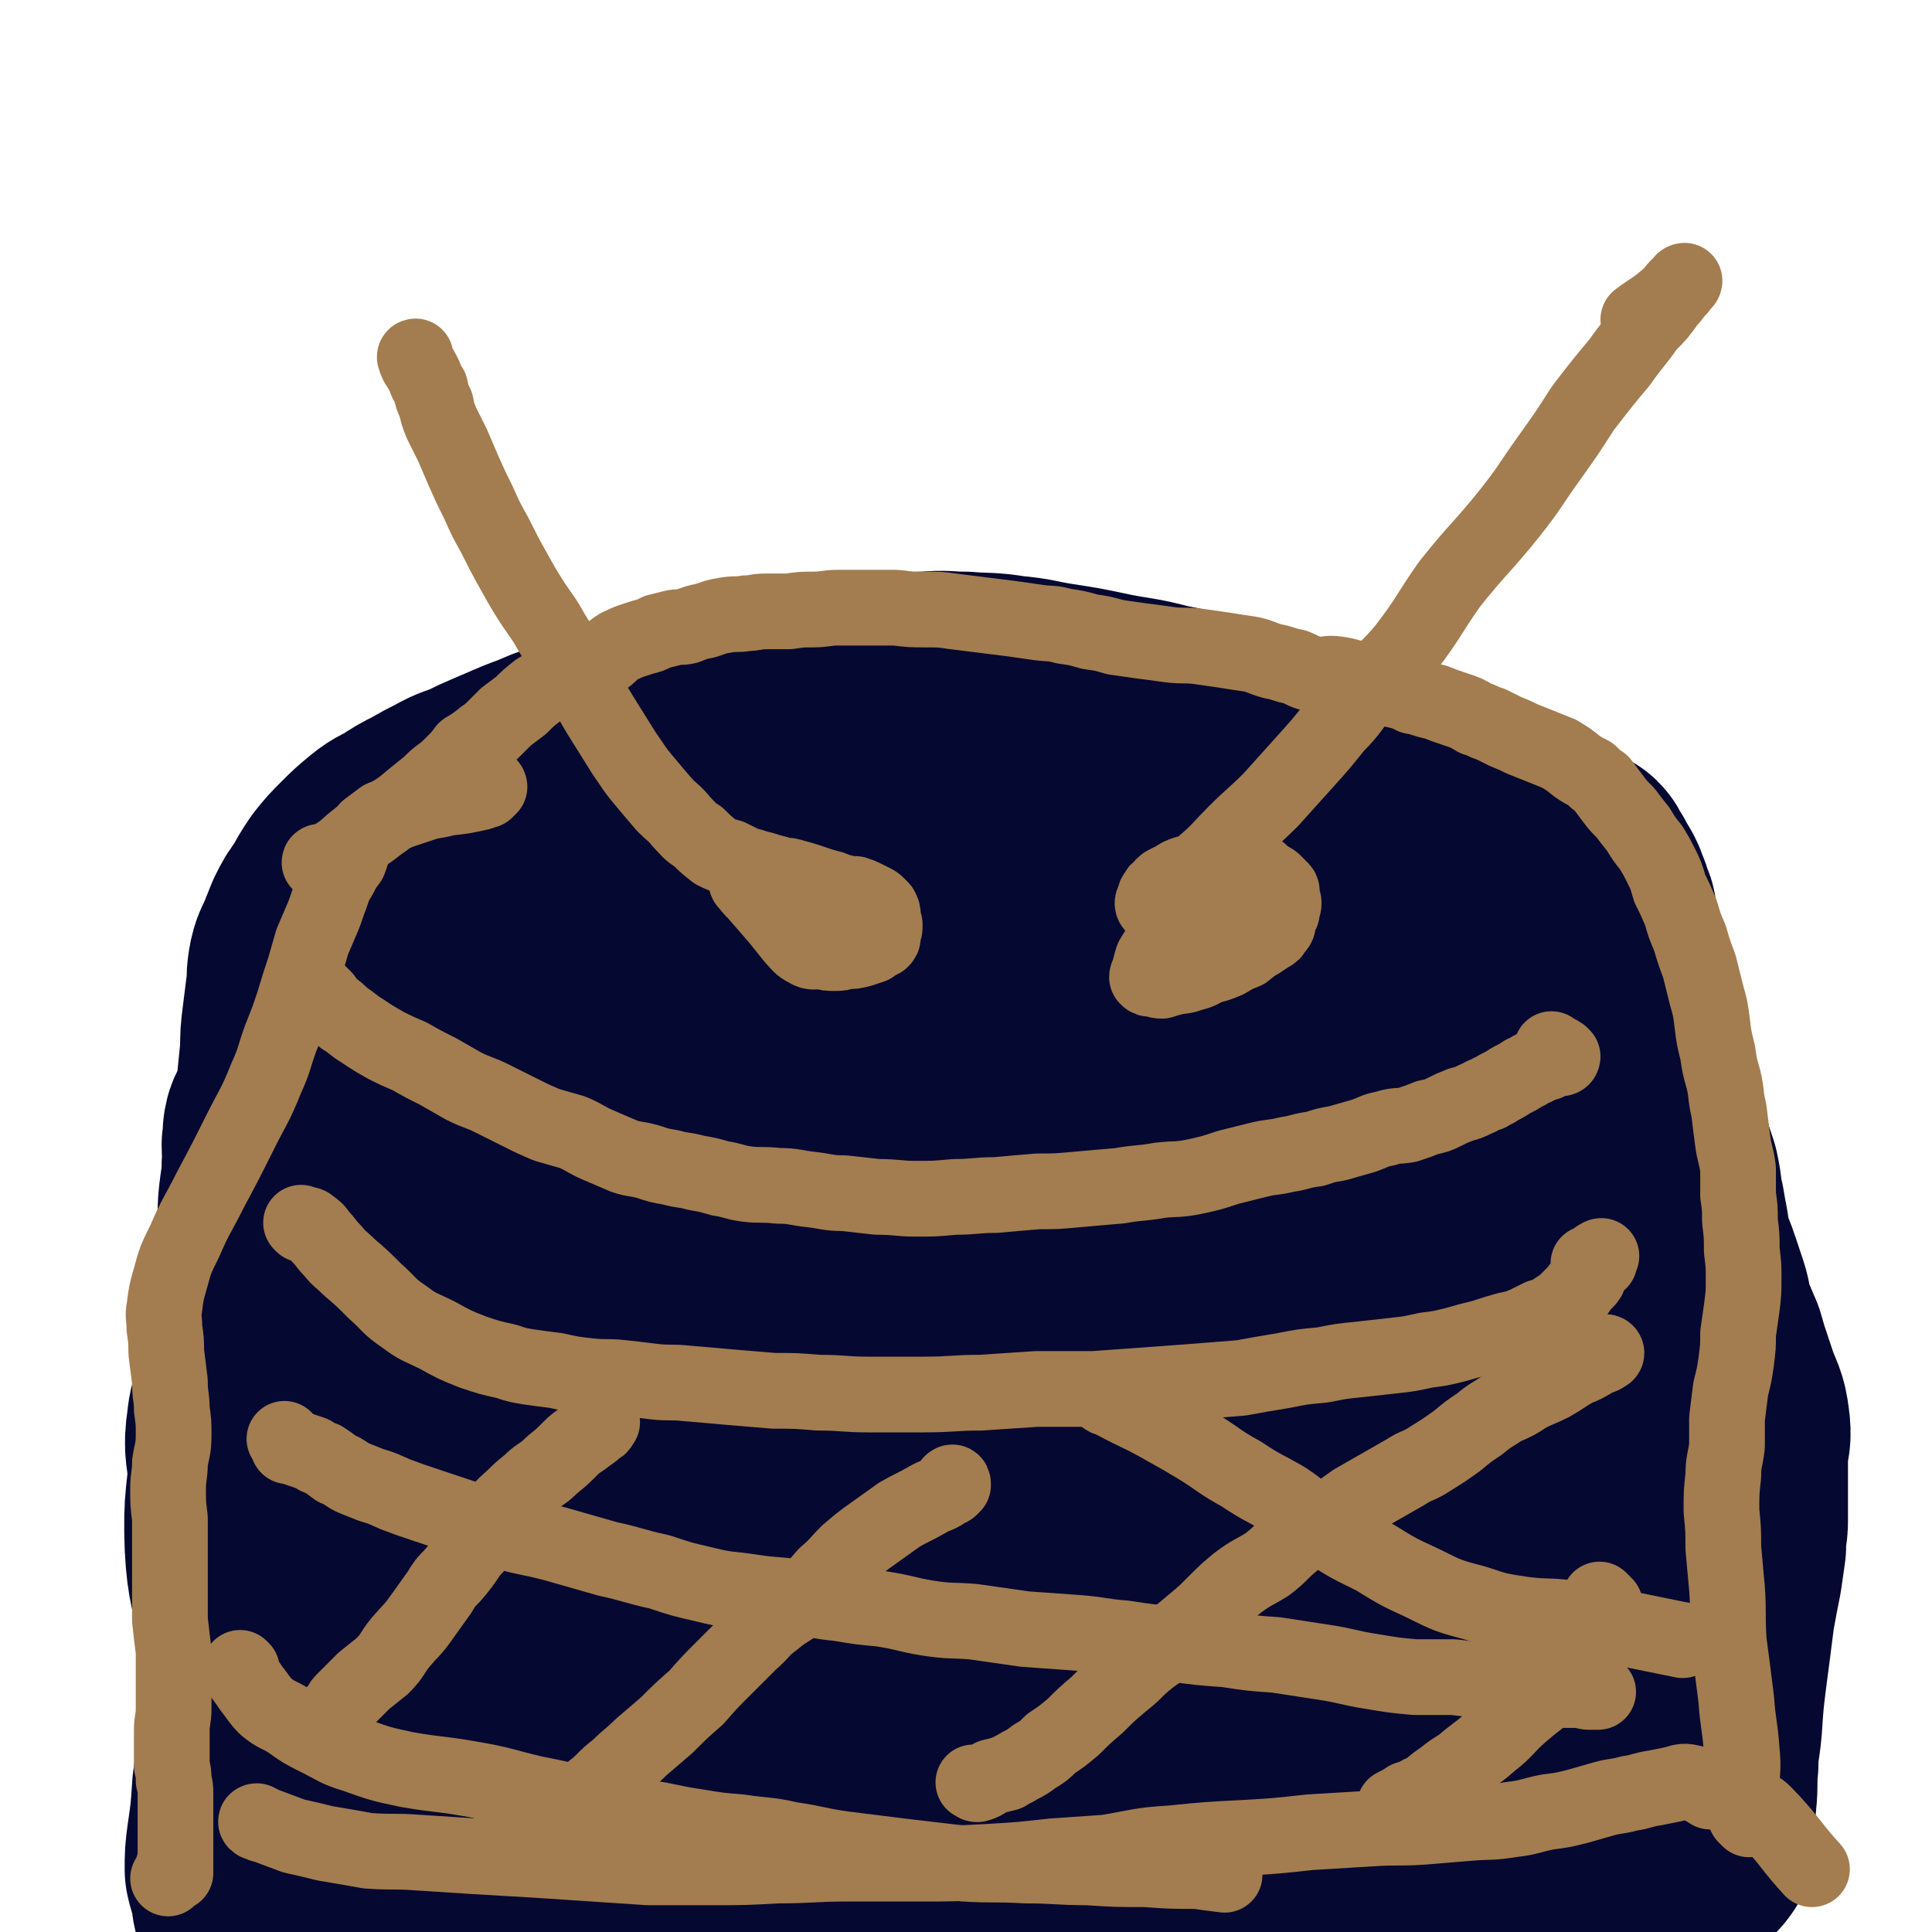 <svg viewBox='0 0 1046 1046' version='1.1' xmlns='http://www.w3.org/2000/svg' xmlns:xlink='http://www.w3.org/1999/xlink'><g fill='none' stroke='#050831' stroke-width='135' stroke-linecap='round' stroke-linejoin='round'><path d='M300,507c0,0 -1,-1 -1,-1 0,0 0,1 0,1 0,1 0,1 0,1 -2,0 -2,0 -4,1 -2,0 -2,0 -4,1 -1,1 -1,2 -2,2 0,0 0,-1 0,-1 0,0 1,0 1,0 0,-1 -1,-1 0,-3 1,-3 1,-3 3,-5 1,-3 2,-2 4,-5 2,-2 2,-2 5,-4 3,-2 4,-1 7,-3 4,-2 3,-3 7,-5 3,-2 3,-2 7,-4 3,-2 3,-3 6,-5 4,-2 4,-1 8,-3 5,-2 5,-2 10,-4 4,-2 4,-2 8,-4 3,-2 3,-2 7,-3 5,-2 5,-1 9,-2 5,-2 5,-2 9,-4 5,-2 5,-1 10,-3 4,-2 4,-3 8,-4 4,-2 4,-1 8,-2 5,0 5,0 10,0 5,-1 5,-2 10,-3 5,-1 5,-1 11,-2 5,-1 5,0 10,-1 5,0 5,0 10,-1 5,-1 5,-1 10,-1 6,0 7,0 13,-1 5,0 5,0 11,0 5,0 5,0 10,0 6,1 6,1 11,2 5,1 5,1 11,1 5,1 5,0 11,1 6,0 6,0 11,1 6,1 6,1 12,3 7,1 7,1 13,2 6,1 6,0 13,1 5,1 5,1 11,2 6,2 6,1 13,3 6,1 6,1 12,2 6,2 6,2 12,4 6,1 6,0 11,2 6,1 6,1 11,3 5,2 5,3 10,5 5,2 5,1 10,3 5,1 5,1 10,3 6,3 5,4 11,7 4,3 4,3 7,5 4,3 4,3 8,5 3,2 3,2 7,4 3,3 3,3 6,5 3,2 3,2 6,5 3,2 2,2 5,4 3,2 3,2 6,4 3,2 3,2 6,4 2,2 2,2 5,5 2,2 2,1 5,3 3,3 3,3 6,5 2,2 2,2 4,4 2,2 2,2 5,5 2,3 2,2 4,5 3,4 2,4 4,7 3,4 3,4 5,7 2,3 3,3 5,6 2,3 1,3 3,6 2,4 3,4 5,8 1,3 2,3 3,6 2,4 2,4 3,7 1,4 1,4 3,9 1,4 2,4 3,8 2,6 2,6 3,11 1,5 0,5 1,9 1,5 1,5 2,9 1,4 1,4 2,7 1,5 2,5 3,9 1,4 1,4 1,8 1,4 1,4 2,8 2,5 2,5 3,10 1,4 1,4 2,8 0,3 0,4 0,7 1,3 2,3 2,6 1,4 0,4 1,8 1,4 1,4 2,7 1,5 1,5 2,9 0,3 0,3 1,6 1,5 1,5 1,9 1,5 1,4 2,9 1,5 1,5 2,11 1,5 1,5 1,10 1,7 1,7 2,13 1,6 1,6 2,11 1,5 1,5 2,10 1,6 1,6 2,12 1,7 1,7 3,14 1,6 1,6 2,11 1,5 1,5 2,10 1,4 1,4 2,9 1,4 1,4 2,8 0,5 1,5 1,10 1,3 1,3 1,7 1,4 1,4 1,8 0,1 0,1 0,2 0,2 0,2 0,3 0,0 0,1 0,1 0,0 -1,-1 -1,-1 0,0 0,0 0,0 1,0 1,0 1,0 0,-1 0,-1 0,-1 0,-1 0,-1 0,-3 -1,-1 -1,-1 -1,-2 0,-2 0,-2 0,-5 -1,-2 -1,-2 -1,-3 0,-3 0,-3 0,-5 0,-2 0,-3 0,-3 -1,0 -2,1 -3,3 '/><path d='M260,521c0,0 -1,-1 -1,-1 0,1 1,1 2,2 0,1 0,1 0,2 0,0 1,0 1,1 0,0 0,0 0,1 0,1 0,1 -1,2 -1,3 -2,3 -3,6 -2,4 -1,4 -3,9 -1,5 -1,5 -2,10 -1,6 -1,6 -2,13 -1,6 -2,6 -2,13 0,6 0,6 1,13 0,6 0,6 1,12 1,7 1,7 2,14 1,8 1,8 2,16 1,10 0,10 2,19 1,8 2,8 4,17 1,8 1,8 2,17 1,11 1,11 2,21 1,10 1,10 2,20 0,9 0,9 1,19 1,12 1,12 3,24 1,11 1,11 2,23 2,11 2,11 3,22 1,10 0,10 1,21 1,10 1,10 2,20 1,9 1,9 2,17 1,8 1,8 1,15 0,8 0,8 0,16 0,8 -1,8 -2,15 0,9 0,9 0,17 -1,7 0,7 -1,14 0,7 -2,7 -3,13 -1,5 0,6 -1,11 -1,5 -1,5 -2,10 -1,5 -1,5 -1,10 -1,4 -1,4 -2,8 0,3 0,3 -1,6 -1,1 -1,1 -1,3 0,1 0,1 -1,1 0,1 0,0 -1,0 -1,0 -2,1 -3,0 -1,-1 0,-1 -1,-2 -1,-1 -1,-1 -2,-1 '/><path d='M174,533c0,-1 -1,-2 -1,-1 1,0 2,1 2,2 1,1 1,1 0,2 0,8 -1,8 -2,15 -1,11 0,11 -1,22 0,12 0,12 -1,24 0,14 0,14 -1,29 -1,16 -1,16 -2,33 0,16 0,16 0,32 0,14 0,14 1,28 0,12 0,12 0,24 0,11 -1,11 -1,22 0,11 1,11 1,22 1,9 0,9 1,18 0,8 0,8 1,16 1,8 1,8 1,16 1,8 2,8 2,17 1,8 0,8 1,16 0,8 0,8 0,16 1,7 1,7 2,15 1,6 1,6 2,13 2,5 2,5 4,10 1,5 1,5 2,9 2,5 2,5 3,10 1,4 0,5 2,9 2,4 3,3 5,7 2,3 2,3 4,6 1,3 1,3 2,6 1,2 1,1 2,3 0,2 -1,3 0,5 1,4 1,4 3,7 2,4 2,4 4,8 '/><path d='M895,772c0,0 -1,-1 -1,-1 0,1 1,2 1,4 1,4 1,4 1,8 0,6 0,6 0,12 -3,31 -4,31 -6,63 0,16 0,16 1,33 2,15 5,15 6,30 1,13 -3,13 -3,26 0,11 2,11 3,22 1,11 2,11 1,21 0,7 0,8 -2,14 -1,4 -1,5 -4,8 -2,2 -3,0 -5,1 -5,3 -5,3 -10,6 0,0 0,0 0,0 '/><path d='M179,553c0,0 -1,-1 -1,-1 0,1 1,2 1,3 0,2 0,2 0,5 -1,11 -1,11 -3,22 -1,17 -1,17 -2,35 -2,19 -2,19 -3,39 -1,21 -1,21 -2,43 -1,21 -1,21 -1,42 0,20 0,20 2,40 2,17 3,17 6,33 3,14 4,14 7,27 3,9 2,9 5,17 4,9 5,9 10,18 4,9 4,9 9,17 4,8 4,8 8,16 4,6 4,6 8,12 4,6 4,6 8,11 3,3 3,3 5,7 3,4 3,4 5,8 1,3 1,3 3,6 1,2 1,2 2,5 1,1 1,1 1,2 1,1 1,1 2,1 0,1 0,0 0,0 0,0 0,0 0,0 -1,0 -1,0 -1,0 0,0 -1,0 -1,0 0,1 0,1 0,1 1,1 1,1 0,2 -1,2 -2,1 -4,2 -2,2 -2,2 -4,4 -2,2 -2,2 -4,4 -3,3 -2,4 -5,7 -3,3 -3,3 -6,5 -3,2 -3,2 -6,4 -4,3 -4,4 -7,8 '/><path d='M173,730c0,0 -1,-1 -1,-1 0,1 1,2 1,3 -1,4 -1,4 -2,7 -1,7 -1,7 -2,14 -7,42 -8,42 -14,84 -4,25 -1,26 -5,51 -2,21 -3,21 -6,42 -3,19 -2,19 -5,38 -1,15 -1,15 -3,29 -1,7 -1,8 -1,15 1,5 2,5 3,10 1,4 0,4 1,8 1,3 1,3 2,5 2,2 2,2 4,5 1,1 0,1 2,2 1,0 1,-1 3,0 2,0 2,0 4,0 3,1 3,1 6,2 3,1 3,1 5,1 3,1 3,1 7,2 5,1 5,1 10,2 6,1 6,1 12,2 8,2 8,2 15,3 8,1 8,1 17,2 9,1 9,1 19,2 8,1 8,0 17,0 9,0 9,0 18,0 11,-1 11,-1 21,-2 10,-1 10,-1 21,-3 10,-1 10,-1 21,-2 10,-1 11,-1 21,-2 11,-1 11,-1 22,-1 12,-1 12,0 23,-1 11,0 11,-1 21,-2 11,0 11,0 22,-1 11,0 11,0 22,-1 10,0 10,0 20,0 11,-1 11,-1 22,-1 11,-1 11,-1 21,-1 10,-1 10,0 21,-1 11,-1 11,-1 23,-2 14,-1 14,-1 28,-2 12,-1 12,-1 24,-3 11,-1 11,-1 22,-2 12,-1 12,-1 24,-2 11,-2 11,-2 22,-3 12,-2 12,-2 23,-3 13,-1 13,-1 26,-3 12,-1 12,-1 23,-2 11,-1 11,-1 22,-2 10,-1 10,-1 20,-3 9,-1 9,-1 18,-2 8,-1 8,-1 17,-1 7,-1 7,-1 15,-2 6,-1 6,-1 12,-2 5,-1 5,-1 11,-2 5,-1 5,-1 10,-2 2,0 2,-1 4,-1 3,-1 3,-1 6,-1 1,0 1,0 2,-1 2,0 2,0 3,0 1,0 1,-1 1,-1 0,0 0,0 -1,0 0,0 0,0 0,0 0,0 1,0 2,-1 0,-2 -2,-2 -1,-4 0,-2 0,-2 1,-3 0,-1 0,-1 0,-3 -1,-2 -2,-2 -2,-4 1,-5 3,-5 3,-9 1,-9 0,-10 1,-19 0,-10 1,-10 2,-21 1,-15 1,-15 3,-31 2,-15 2,-15 4,-31 2,-11 2,-11 4,-21 1,-7 1,-7 2,-14 0,-4 0,-4 0,-8 1,-3 1,-3 1,-5 0,-2 0,-2 0,-5 0,-2 0,-2 0,-3 0,-3 0,-3 0,-6 0,-3 0,-3 0,-6 0,-4 0,-4 0,-7 0,-6 0,-6 0,-11 1,-8 2,-8 1,-15 -1,-8 -2,-8 -5,-16 -2,-6 -2,-6 -4,-12 -2,-6 -2,-6 -4,-13 -3,-7 -3,-7 -6,-14 -2,-7 -1,-7 -3,-13 -2,-6 -2,-6 -4,-12 -2,-6 -2,-5 -4,-11 -2,-7 -2,-7 -3,-14 -1,-5 -1,-5 -2,-11 -2,-8 -1,-8 -3,-17 -2,-6 -2,-6 -4,-12 -1,-6 -1,-6 -3,-12 -2,-6 -1,-6 -3,-12 -1,-6 -2,-6 -3,-12 -1,-6 -1,-6 -2,-11 -2,-5 -2,-5 -3,-10 -1,-5 -1,-5 -2,-11 -1,-5 -1,-5 -2,-11 -2,-5 -1,-5 -3,-11 -1,-6 -1,-6 -3,-12 -1,-8 -1,-8 -3,-15 -2,-7 -2,-7 -3,-13 -2,-4 -1,-4 -3,-8 -1,-3 -1,-3 -2,-5 -1,-2 -2,-2 -3,-4 -1,-1 -1,-1 -1,-3 -1,-1 -1,-1 -2,-2 -1,-1 0,-2 -1,-3 -1,0 -1,1 -1,1 -2,0 -2,0 -3,0 -2,0 -2,0 -4,0 -1,0 0,0 -1,1 -1,0 -1,0 -2,0 0,0 0,0 0,1 -1,0 -1,0 -1,0 0,-1 0,-1 -1,-1 0,0 0,1 0,1 -1,0 -1,-1 -2,-1 0,0 0,0 -1,0 -2,-1 -2,-1 -3,-2 -1,0 -1,0 -3,0 -2,0 -2,0 -4,0 -4,-1 -4,-1 -8,-2 -2,0 -2,-1 -5,-1 -3,-1 -3,-1 -6,-2 -3,-1 -3,-1 -7,-2 -4,-1 -4,-1 -8,-2 -3,0 -3,0 -5,-1 -3,-1 -3,-2 -6,-3 -3,-1 -3,-1 -6,-2 -4,-1 -4,-1 -8,-2 -5,-2 -5,-2 -9,-3 -4,-1 -4,-1 -8,-2 -4,-2 -4,-2 -8,-4 -4,-1 -4,-1 -8,-2 -6,-2 -6,-2 -11,-4 -5,-1 -5,-1 -9,-3 -4,-1 -4,-1 -8,-2 -5,-1 -5,-1 -10,-3 -5,-1 -5,-1 -10,-2 -5,-2 -5,-2 -10,-3 -6,-1 -6,-1 -12,-2 -7,-1 -7,-1 -13,-1 -5,0 -5,1 -11,1 -7,0 -7,-1 -14,-1 -6,-1 -6,-1 -12,-1 -7,0 -7,0 -14,1 -6,0 -6,0 -12,1 -6,0 -5,0 -11,1 -5,0 -5,0 -11,0 -6,0 -6,0 -12,0 -8,0 -8,0 -15,0 -7,1 -7,1 -14,1 -7,0 -7,0 -14,0 -7,0 -7,0 -14,0 -8,1 -8,0 -17,0 -10,1 -10,1 -20,1 -9,0 -9,0 -17,1 -8,0 -8,1 -15,2 -8,1 -8,1 -16,2 -7,1 -7,1 -15,3 -7,2 -7,1 -14,4 -6,2 -6,4 -12,6 -6,2 -6,1 -11,3 -6,1 -6,2 -12,3 -5,2 -6,2 -11,4 -6,2 -6,2 -12,5 -6,2 -6,2 -11,5 -5,3 -5,3 -10,6 -5,3 -5,2 -10,5 -5,4 -5,4 -10,8 -6,4 -7,4 -12,8 -7,5 -7,5 -13,9 -6,5 -6,6 -13,10 -6,4 -6,4 -12,8 -6,3 -6,3 -11,7 -5,3 -5,3 -9,7 -4,3 -4,3 -8,6 -5,4 -4,5 -9,9 -3,3 -4,3 -7,6 -3,3 -3,3 -6,6 -2,2 -2,2 -3,4 -1,1 -1,1 -2,2 0,0 -1,1 0,1 0,0 1,0 1,-1 2,0 2,-1 3,-1 2,-2 2,-2 5,-4 3,-2 3,-2 7,-5 5,-4 4,-5 10,-9 7,-5 8,-5 17,-8 11,-4 11,-3 22,-7 13,-4 13,-4 26,-8 13,-3 12,-4 25,-7 14,-3 14,-2 28,-4 12,-2 12,-2 25,-5 16,-3 16,-3 32,-6 16,-2 16,-2 33,-5 16,-2 17,-1 33,-5 19,-5 18,-7 37,-12 22,-6 22,-7 45,-11 15,-3 15,-1 30,-2 12,-1 12,-1 23,-3 12,-1 12,-2 24,-2 13,-1 13,-1 27,-1 14,0 14,0 28,1 12,0 12,0 24,0 13,1 13,0 25,2 12,1 12,1 25,4 11,2 11,2 21,5 9,1 9,1 18,2 9,1 9,1 17,2 8,0 8,1 15,0 6,0 6,-1 12,-1 5,-1 5,0 9,-1 3,0 3,0 5,-1 1,0 2,0 2,-1 0,-1 0,-2 0,-3 -1,-2 -1,-2 -3,-4 -3,-3 -3,-3 -5,-5 -4,-3 -4,-4 -9,-6 -7,-5 -7,-5 -14,-8 -9,-5 -10,-4 -19,-8 -13,-5 -13,-6 -25,-10 -15,-5 -15,-4 -30,-9 -16,-4 -16,-4 -32,-9 -17,-5 -17,-5 -34,-9 -16,-4 -16,-5 -32,-8 -15,-4 -15,-3 -30,-6 -14,-3 -14,-3 -27,-5 -13,-2 -13,-3 -25,-4 -12,-2 -12,-1 -24,-2 -10,0 -10,-1 -20,0 -11,0 -11,1 -21,2 -10,1 -10,1 -20,3 -10,1 -10,1 -19,2 -9,2 -9,2 -18,3 -9,2 -9,2 -18,3 -8,2 -8,1 -16,3 -8,1 -8,2 -15,4 -7,1 -7,1 -14,3 -7,2 -7,2 -15,4 -7,2 -7,2 -14,4 -8,2 -8,1 -16,4 -7,2 -7,3 -14,5 -7,3 -7,3 -15,6 -7,3 -7,3 -14,6 -7,3 -7,3 -13,6 -7,3 -7,2 -14,6 -6,3 -6,3 -13,7 -6,3 -6,3 -12,7 -5,3 -5,2 -10,6 -6,5 -6,5 -11,10 -5,5 -5,5 -9,10 -4,6 -4,6 -7,12 -4,5 -4,5 -7,11 -2,5 -2,5 -4,10 -2,5 -3,5 -4,11 -1,6 0,6 -1,12 -1,8 -1,8 -2,16 -1,8 -1,8 -1,16 -1,10 -1,10 -2,20 -1,14 0,14 -2,27 -2,15 -3,15 -5,30 -3,16 -3,16 -5,32 -2,11 -2,11 -4,23 0,7 -1,7 -1,15 0,5 0,5 1,10 0,5 1,5 1,10 1,4 0,4 1,8 0,3 1,3 1,6 1,2 1,2 2,4 0,2 0,2 1,4 1,3 1,3 1,5 1,4 2,4 2,7 0,6 -2,5 -2,11 0,8 1,8 2,16 0,11 0,11 0,21 1,11 2,11 3,23 0,11 -1,11 0,23 0,11 0,11 1,22 1,11 1,11 1,22 1,10 1,10 1,19 1,10 1,10 1,20 0,6 0,6 0,13 0,4 0,4 0,7 0,3 0,3 0,6 0,2 0,2 0,4 0,2 0,2 0,3 0,1 0,2 0,2 0,0 0,0 0,-1 0,0 0,0 0,0 0,-1 0,0 0,-1 0,0 0,0 0,-1 0,-2 0,-2 0,-4 -1,-4 0,-4 -1,-8 0,-2 0,-3 0,-5 -1,-3 -2,-3 -3,-6 0,-2 0,-2 0,-4 -1,-4 0,-5 -1,-9 0,-7 0,-7 -1,-14 -2,-12 -3,-11 -5,-23 -3,-14 -3,-14 -5,-28 -2,-14 -2,-15 -4,-29 -1,-14 -1,-14 -3,-27 -1,-12 -2,-12 -3,-24 -1,-13 -3,-13 -1,-26 1,-11 4,-11 7,-22 4,-13 4,-13 7,-26 2,-12 2,-12 3,-24 2,-12 2,-12 4,-24 2,-11 1,-11 3,-22 1,-6 2,-6 2,-13 0,-6 -1,-6 -1,-12 0,-4 1,-4 1,-8 0,-3 -1,-3 -1,-7 0,-3 0,-3 0,-6 -1,-2 -1,-2 -2,-3 0,0 0,1 0,1 -1,3 -2,2 -3,5 -1,4 0,4 -1,9 0,5 1,5 0,11 0,10 -1,10 -2,21 -1,19 0,19 -2,38 -2,23 -3,23 -6,46 -4,25 -4,25 -7,50 -2,26 -4,26 -3,51 1,19 3,19 6,38 2,12 2,12 5,25 3,11 4,11 8,22 5,11 5,11 11,22 5,10 5,11 12,20 6,9 6,9 14,17 8,7 8,7 17,13 9,6 9,6 19,11 10,5 10,5 21,10 12,6 12,6 24,12 14,6 14,6 29,11 15,5 15,5 32,8 16,3 16,3 34,5 18,2 18,1 37,2 20,1 20,1 40,1 21,0 21,-1 42,-1 22,0 22,0 44,-1 21,-1 21,-2 42,-3 21,-2 21,-3 41,-4 19,-2 19,-2 39,-3 15,-1 15,-1 30,-2 14,-1 14,0 27,-1 13,0 13,0 26,-1 12,0 12,1 23,0 11,-1 11,-1 22,-2 8,-1 8,-1 16,-2 7,-1 7,-1 14,-2 4,-1 5,0 10,-1 3,-1 3,-1 6,-2 3,-1 3,-1 5,-3 2,-1 2,-1 2,-2 1,-2 0,-2 0,-4 0,-2 0,-2 -1,-4 -1,-3 -2,-3 -3,-6 -2,-4 -2,-5 -4,-9 -5,-8 -5,-8 -10,-15 -6,-9 -6,-8 -13,-16 -8,-10 -8,-9 -16,-19 -9,-13 -8,-13 -16,-26 -9,-15 -9,-15 -17,-30 -9,-17 -9,-17 -16,-34 -7,-19 -7,-19 -13,-38 -5,-17 -5,-17 -9,-35 -4,-16 -3,-17 -6,-33 -2,-14 -2,-14 -3,-28 -1,-7 0,-8 -1,-15 0,-2 -2,-3 -3,-3 -2,2 -2,4 -3,8 -2,6 0,7 -2,13 -4,11 -4,11 -9,23 -8,19 -9,19 -18,38 -14,29 -14,29 -28,57 -16,32 -16,32 -33,63 -16,28 -16,28 -33,54 -13,20 -14,20 -29,38 -10,12 -10,12 -22,22 -8,6 -8,7 -17,10 -6,1 -8,1 -14,-2 -6,-4 -7,-6 -10,-13 -6,-14 -6,-14 -9,-29 -6,-33 -6,-34 -9,-68 -4,-35 -4,-35 -6,-70 -1,-21 -1,-21 -1,-42 0,-21 0,-21 0,-42 0,-15 0,-15 -1,-31 0,-7 0,-9 -3,-14 -1,-3 -4,-4 -6,-2 -4,2 -4,4 -7,10 -6,11 -5,11 -9,22 -7,17 -7,17 -13,34 -6,18 -6,18 -11,37 -4,15 -3,16 -7,31 -2,13 -2,13 -5,26 -1,8 0,8 -1,15 -1,2 -1,5 -2,4 0,0 0,-3 0,-6 0,-8 0,-8 0,-17 0,-19 -2,-19 -1,-38 2,-43 3,-43 6,-87 3,-35 3,-35 8,-70 2,-17 3,-17 7,-33 3,-12 3,-12 6,-24 2,-9 2,-9 3,-18 1,-5 1,-5 1,-9 -1,-1 -2,-1 -2,0 -3,4 -2,5 -4,10 -4,9 -4,9 -7,18 -7,16 -8,15 -14,31 -10,25 -10,25 -18,51 -10,30 -10,30 -18,61 -8,27 -7,27 -14,55 -4,20 -4,21 -8,41 -2,12 -2,12 -5,24 -1,4 -1,7 -3,8 -2,1 -3,-2 -4,-6 -2,-7 -1,-8 -2,-16 -2,-15 -3,-15 -4,-31 -1,-42 0,-42 0,-83 1,-36 0,-36 3,-72 1,-14 2,-14 5,-29 2,-10 2,-10 4,-21 1,-7 2,-7 3,-15 0,-3 0,-4 0,-7 0,0 0,1 0,1 -2,3 -2,3 -2,5 -2,6 -2,6 -3,11 -2,8 -3,8 -4,16 -3,15 -3,15 -4,31 -2,23 -2,23 -2,46 1,32 2,32 4,64 2,38 2,38 6,76 3,39 2,39 7,78 4,32 5,32 11,64 4,21 4,21 9,41 3,10 3,10 7,19 1,3 3,5 4,4 3,-1 3,-4 3,-9 3,-12 2,-12 3,-24 4,-23 5,-23 8,-47 5,-30 4,-30 8,-61 3,-20 3,-20 6,-41 4,-23 4,-23 8,-47 4,-25 4,-25 7,-51 3,-23 2,-23 4,-47 1,-20 1,-20 2,-41 1,-19 1,-19 1,-37 0,-14 0,-14 -1,-27 -1,-5 0,-7 -3,-10 0,-1 -2,0 -3,2 -3,3 -3,4 -4,8 -3,9 -3,9 -4,17 -3,16 -3,16 -5,31 -4,23 -5,23 -7,46 -2,26 -2,26 -3,52 0,23 1,23 1,47 1,23 -1,24 2,47 2,14 3,13 8,26 2,6 2,6 5,11 2,3 2,5 5,6 2,0 4,0 6,-2 3,-4 3,-5 5,-10 4,-10 4,-10 7,-20 6,-20 5,-21 12,-40 14,-39 15,-38 30,-77 14,-36 14,-36 28,-72 11,-26 11,-26 20,-52 7,-19 7,-19 13,-38 6,-19 6,-19 11,-38 4,-15 3,-15 7,-29 2,-10 2,-10 4,-20 1,-6 1,-6 1,-11 0,-2 0,-4 -1,-5 -1,0 -2,2 -3,3 -2,5 -2,6 -3,11 -2,9 -1,9 -3,18 -2,15 -3,15 -4,29 -2,20 -1,20 -1,39 -1,22 -1,22 -2,44 0,20 0,20 -1,40 0,17 0,17 0,34 1,14 1,14 2,28 1,13 1,13 2,25 1,11 0,11 1,21 2,8 2,8 4,16 1,3 1,3 3,6 1,1 1,2 3,2 2,0 3,0 5,-1 3,-2 3,-2 5,-5 4,-4 4,-4 8,-9 6,-9 7,-9 12,-19 9,-14 9,-14 16,-29 9,-18 9,-18 17,-36 11,-22 11,-22 22,-44 10,-22 10,-22 21,-42 9,-17 9,-17 19,-33 7,-11 7,-11 14,-21 5,-7 5,-8 10,-14 3,-5 3,-5 6,-9 2,-1 3,-2 5,-1 2,0 2,1 3,3 1,4 0,4 0,8 -1,8 -2,8 -2,15 -1,12 -1,12 -2,24 0,17 0,17 -1,34 -1,22 -1,22 -3,44 -1,25 -1,25 -2,50 -1,27 0,27 -1,54 0,28 0,28 -1,55 0,24 0,24 -1,49 0,19 0,19 -1,38 0,13 1,13 0,25 0,5 0,5 -1,10 0,3 -1,5 -1,4 -1,0 -2,-3 -2,-6 -1,-6 -1,-6 -1,-12 1,-11 3,-11 2,-22 0,-18 -2,-18 -4,-37 -1,-15 -1,-15 -3,-31 -2,-21 -2,-21 -4,-41 -3,-23 -2,-23 -5,-45 -3,-22 -3,-22 -7,-44 -4,-19 -4,-19 -9,-38 -4,-18 -5,-18 -9,-35 -4,-18 -4,-18 -6,-36 -3,-22 -3,-22 -4,-45 -1,-21 -1,-21 0,-41 0,-13 1,-13 1,-26 0,-8 0,-8 -1,-15 0,-3 -1,-3 -2,-6 0,-1 0,-2 -1,-3 0,0 0,1 0,1 0,3 0,3 1,5 0,5 1,5 0,10 0,4 0,4 -1,8 -2,5 -2,5 -5,10 -3,7 -3,7 -5,13 -4,8 -4,8 -7,16 -4,10 -4,10 -8,19 -4,12 -5,12 -9,24 -4,12 -3,12 -7,25 -3,13 -3,13 -6,26 -3,14 -2,14 -5,29 -2,14 -3,14 -5,28 -2,14 0,14 -3,27 -2,12 -2,12 -5,23 -2,9 -1,10 -3,19 -2,8 -2,8 -4,17 -2,7 -2,7 -3,14 -1,7 -1,7 -2,14 0,5 0,5 -1,11 -1,3 -1,3 -3,7 -2,5 -1,5 -3,11 -2,6 -3,5 -5,11 -2,6 -2,6 -3,12 -1,5 -1,5 -2,11 0,3 0,3 -2,5 -1,4 -2,4 -4,8 -2,2 -1,3 -3,6 -1,3 -1,3 -3,5 -1,4 -2,4 -3,8 -1,2 -1,2 -2,5 0,2 -1,2 -1,4 0,2 0,2 0,3 0,3 -2,3 -1,6 1,6 3,6 5,12 1,5 1,6 1,11 '/></g>
<g fill='none' stroke='#A37D4F' stroke-width='41' stroke-linecap='round' stroke-linejoin='round'><path d='M174,468c0,-1 -1,-1 -1,-1 0,-1 1,0 1,0 1,0 1,0 2,0 2,-1 2,-1 3,-2 9,-5 8,-6 16,-12 7,-4 7,-5 13,-9 6,-5 6,-4 11,-8 6,-5 6,-5 11,-9 4,-3 4,-4 8,-7 4,-3 4,-3 8,-7 3,-3 3,-3 6,-7 5,-3 5,-3 10,-7 3,-2 3,-2 6,-5 3,-3 3,-3 6,-6 4,-3 4,-3 8,-6 4,-4 4,-4 9,-8 5,-3 5,-3 9,-5 5,-2 5,-2 10,-4 3,-2 3,-1 7,-3 4,-2 5,-2 9,-5 5,-3 4,-4 9,-7 6,-3 7,-3 13,-5 4,-1 4,-1 8,-3 4,-1 4,-1 8,-2 4,-1 4,0 8,-1 5,-2 5,-2 10,-3 6,-2 5,-2 11,-3 6,-1 6,0 11,-1 5,0 5,-1 11,-1 6,0 6,0 12,0 7,-1 7,-1 13,-1 7,0 7,-1 14,-1 8,0 8,0 16,0 7,0 7,0 15,0 8,1 8,1 16,1 8,0 8,0 15,1 8,1 8,1 16,2 8,1 8,1 16,2 7,1 7,1 14,2 7,1 7,0 14,2 7,1 7,1 14,3 7,1 7,1 14,3 7,1 7,1 14,2 8,1 8,1 15,2 8,1 8,0 16,1 7,1 7,1 14,2 6,1 6,1 13,2 6,1 6,2 13,4 6,1 6,2 12,3 5,2 5,3 11,4 6,1 6,-1 12,0 7,1 7,2 14,3 5,2 5,2 10,4 4,1 5,1 9,2 4,1 4,1 8,3 6,1 6,2 12,3 5,2 5,2 11,4 6,2 6,2 11,5 4,1 4,2 8,3 4,2 4,2 8,4 5,2 5,2 9,4 5,2 5,2 10,4 5,2 5,2 10,4 5,3 5,3 10,7 3,2 3,2 7,4 3,3 3,3 6,5 3,4 3,4 6,8 3,4 3,4 7,8 3,4 3,4 7,9 3,5 3,5 7,10 3,5 3,5 5,9 3,6 3,6 5,13 3,6 3,6 6,13 2,7 2,7 5,14 2,7 2,7 5,15 2,8 2,8 4,16 2,7 2,7 3,15 1,8 1,8 3,16 1,7 1,7 3,14 2,8 1,9 3,17 1,8 1,8 2,16 1,8 2,8 3,16 0,7 0,7 0,14 1,7 1,7 1,14 1,8 1,8 1,16 1,8 1,8 1,15 0,8 0,8 -1,16 -1,7 -1,7 -2,14 0,7 0,7 -1,15 -1,7 -1,7 -3,15 -1,8 -1,8 -2,16 0,7 0,7 0,15 -1,8 -2,8 -2,16 -1,9 -1,9 -1,19 1,10 1,10 1,20 1,11 1,11 2,22 1,14 0,14 1,29 2,15 2,15 4,31 1,14 2,14 3,28 1,10 0,10 0,19 0,5 -1,5 0,10 1,3 1,3 2,6 1,1 2,2 2,2 0,-1 -2,-2 -1,-4 0,-2 1,-3 3,-3 5,2 5,3 10,8 11,12 11,14 22,26 '/><path d='M265,426c0,0 0,-1 -1,-1 0,0 1,1 1,1 -1,1 -1,1 -2,2 -1,0 -1,0 -3,1 -9,2 -9,2 -18,3 -7,2 -7,1 -13,3 -6,2 -6,2 -12,4 -5,2 -5,2 -10,4 -4,3 -4,3 -8,6 -3,4 -3,3 -6,7 -3,5 -2,5 -4,10 -3,4 -3,4 -5,8 -3,5 -3,5 -5,11 -2,5 -2,6 -4,11 -3,7 -3,7 -6,14 -2,7 -2,7 -4,14 -3,9 -3,9 -6,19 -3,9 -3,9 -7,19 -4,11 -3,11 -8,22 -6,15 -7,15 -14,29 -8,16 -8,16 -16,31 -7,14 -8,14 -14,28 -5,10 -5,10 -8,21 -2,7 -2,7 -3,15 -1,5 0,5 0,11 1,7 1,7 1,13 1,8 1,8 2,16 0,8 1,8 1,15 1,7 1,7 1,14 0,8 -1,8 -2,15 0,7 -1,7 -1,14 0,8 0,8 1,16 0,9 0,9 0,17 0,10 0,10 0,19 0,10 0,10 0,19 1,9 1,9 2,17 0,9 0,9 0,17 0,7 0,7 0,14 0,6 -1,6 -1,12 0,6 0,6 0,11 0,4 0,4 0,8 1,4 1,4 1,8 1,4 1,4 1,7 0,3 0,3 0,7 0,2 0,2 0,5 0,3 0,3 0,7 0,2 0,2 0,5 0,2 0,3 0,5 0,3 0,3 0,6 0,3 0,3 0,6 -1,1 0,2 0,2 -1,0 -1,-1 -1,-3 0,0 0,-1 0,-1 -1,3 -1,4 -3,7 '/><path d='M174,539c0,0 -1,-1 -1,-1 1,1 1,1 2,2 1,1 1,1 1,2 2,2 2,2 3,3 4,3 4,3 7,6 5,3 5,4 10,7 6,4 6,4 13,8 6,3 6,3 13,6 7,4 7,4 15,8 7,4 7,4 14,8 8,4 8,3 16,7 8,4 8,4 16,8 6,3 6,3 13,6 7,2 7,2 14,4 7,3 7,4 14,7 7,3 7,3 14,6 6,2 6,1 13,3 6,2 6,2 12,3 7,2 7,1 14,3 6,1 6,1 13,3 7,1 7,2 14,3 8,1 9,0 17,1 9,0 9,1 18,2 9,1 9,2 18,2 9,1 9,1 18,2 11,0 11,1 21,1 10,0 10,0 21,-1 11,0 11,-1 22,-1 11,-1 11,-1 23,-2 10,0 10,0 21,-1 11,-1 11,-1 23,-2 11,-2 11,-1 22,-3 9,-1 9,0 19,-2 9,-2 9,-2 18,-5 8,-2 8,-2 16,-4 8,-2 8,-1 16,-3 7,-1 7,-2 15,-3 6,-2 6,-2 12,-3 7,-2 7,-2 14,-4 6,-2 6,-3 12,-4 6,-2 6,-1 12,-2 6,-2 6,-2 11,-4 5,-1 5,-1 9,-3 4,-2 4,-2 9,-4 4,-1 4,-1 8,-3 3,-1 3,-2 7,-3 2,-2 3,-1 5,-3 4,-2 4,-2 7,-4 4,-2 4,-2 7,-4 3,-1 3,-2 6,-3 2,-1 2,-1 4,-2 2,-1 2,0 3,-1 2,-1 1,-1 3,-2 1,0 1,0 2,0 0,0 1,0 1,0 1,0 0,-1 1,-1 1,0 1,0 1,0 0,0 0,1 -1,1 0,-1 0,-1 0,-2 -3,-2 -3,-1 -5,-3 '/><path d='M164,663c0,0 -1,-1 -1,-1 0,0 1,1 2,1 0,0 0,0 1,0 1,0 1,0 2,1 3,2 3,2 5,5 4,4 3,4 7,8 4,5 4,4 9,9 7,6 7,6 14,13 8,7 7,8 16,14 8,6 8,5 18,10 9,5 9,5 19,9 9,3 9,3 18,5 6,2 6,2 12,3 7,1 7,1 15,2 9,2 9,2 18,3 9,1 9,0 18,1 9,1 9,1 17,2 9,1 9,0 18,1 12,1 12,1 23,2 12,1 12,1 24,2 12,0 12,0 24,1 14,0 14,1 27,1 15,0 15,0 30,0 16,0 16,-1 31,-1 15,-1 15,-1 30,-2 15,0 16,0 31,0 14,-1 14,-1 28,-2 13,-1 13,-1 27,-2 12,-1 13,-1 25,-2 11,-2 11,-2 23,-4 10,-2 10,-2 21,-3 10,-2 10,-2 20,-3 9,-1 9,-1 18,-2 9,-1 9,-1 18,-3 8,-1 8,-1 16,-3 7,-2 7,-2 15,-4 6,-2 6,-2 13,-4 5,-1 5,-1 10,-3 4,-2 4,-2 8,-4 4,-1 4,-1 7,-3 3,-2 3,-2 5,-3 2,-2 2,-1 3,-3 3,-3 3,-3 5,-5 2,-3 2,-3 4,-5 2,-2 2,-2 3,-5 1,-2 1,-2 2,-3 1,-2 2,-2 3,-3 0,-1 0,-1 0,-2 1,-1 1,-1 1,-1 0,0 -1,0 -1,1 -1,0 -1,0 -1,0 0,1 0,1 -1,1 -1,1 -1,0 -1,1 -1,0 -1,1 -1,1 -1,0 -1,0 -2,0 '/><path d='M140,987c-1,0 -2,-1 -1,-1 0,0 0,0 1,1 0,0 0,0 1,0 1,1 1,1 2,1 8,3 8,3 16,6 9,2 9,2 17,4 12,2 12,2 23,4 14,1 14,0 27,1 15,1 15,1 31,2 17,1 17,1 34,2 15,1 15,1 30,2 15,1 15,1 30,2 17,0 17,0 34,0 18,0 18,0 36,-1 19,0 19,-1 38,-1 19,0 19,0 38,0 19,0 19,0 38,-1 17,-1 17,-1 35,-3 14,-1 14,-1 29,-2 18,-3 18,-4 35,-5 20,-2 20,-2 40,-3 17,-1 17,-1 35,-3 17,-1 17,-1 33,-2 15,-1 15,0 29,-1 12,-1 12,-1 24,-2 12,-1 12,0 24,-2 9,-1 9,-2 19,-4 8,-1 8,-1 16,-3 7,-2 7,-2 14,-4 7,-2 7,-1 14,-3 7,-1 7,-2 14,-3 5,-1 5,-1 10,-2 4,-1 5,-2 9,-1 5,1 6,2 11,5 '/><path d='M869,733c0,0 -1,-1 -1,-1 0,0 1,1 1,1 1,0 1,-1 0,-1 0,0 1,0 0,1 -2,2 -3,1 -6,3 -5,3 -5,3 -10,5 -7,4 -6,4 -13,8 -6,3 -7,3 -13,6 -6,4 -6,4 -13,7 -6,4 -7,4 -13,9 -6,4 -6,4 -12,9 -7,5 -7,5 -15,10 -6,4 -7,3 -13,7 -7,4 -7,4 -14,8 -7,4 -7,4 -14,8 -7,5 -7,5 -14,10 -9,5 -9,4 -17,10 -9,7 -8,8 -16,14 -8,5 -8,4 -16,10 -6,5 -6,5 -12,11 -6,6 -6,6 -12,11 -6,5 -6,5 -12,10 -9,7 -9,6 -17,13 -5,5 -5,5 -10,9 -7,6 -7,6 -13,12 -7,6 -7,6 -13,12 -6,5 -6,5 -12,9 -4,4 -4,4 -9,7 -4,3 -4,3 -8,5 -3,2 -4,2 -7,4 -4,1 -4,1 -8,2 -4,2 -4,3 -8,4 -1,0 -1,-1 -2,-1 '/><path d='M516,804c0,-1 0,-2 -1,-1 0,0 0,1 0,2 -1,1 -1,1 -2,1 -5,4 -6,3 -11,6 -7,4 -8,4 -15,8 -7,5 -7,5 -14,10 -7,5 -7,5 -14,11 -6,6 -5,6 -12,12 -6,7 -6,7 -13,13 -7,6 -8,5 -15,11 -7,5 -6,6 -13,12 -7,7 -7,7 -14,14 -8,8 -8,8 -15,16 -8,7 -8,7 -16,15 -7,6 -7,6 -14,12 -6,6 -6,5 -12,11 -5,4 -5,4 -9,8 -4,4 -4,3 -8,7 -4,4 -3,5 -7,9 -4,3 -5,3 -10,6 -4,2 -3,3 -8,5 -2,1 -2,2 -4,2 -2,0 -2,-2 -5,-2 -4,0 -4,1 -9,1 0,0 0,0 0,0 '/><path d='M326,770c0,0 -1,-1 -1,-1 0,0 0,1 0,2 0,1 0,1 -1,1 -3,3 -3,3 -6,5 -5,4 -5,3 -9,7 -5,5 -5,5 -10,9 -5,5 -5,4 -10,8 -4,4 -5,4 -9,8 -5,5 -6,5 -10,10 -4,6 -3,6 -7,12 -4,5 -5,5 -9,10 -4,6 -4,6 -9,12 -4,4 -4,4 -7,9 -5,7 -5,7 -10,14 -5,7 -5,6 -11,13 -5,6 -4,7 -10,13 -5,4 -5,4 -10,8 -3,3 -3,3 -6,6 -2,2 -2,2 -4,4 -2,2 -2,2 -3,4 -2,2 -1,2 -2,3 -1,1 -1,1 -2,3 0,0 -1,1 -1,1 1,0 1,-1 2,-2 0,-1 1,-1 1,-1 -3,1 -4,2 -7,4 '/><path d='M867,867c0,0 -1,-1 -1,-1 0,0 1,1 1,1 1,1 1,1 1,1 0,1 1,1 1,1 -1,3 -1,3 -2,5 -3,6 -3,6 -6,12 -4,7 -3,7 -8,13 -6,8 -6,8 -13,15 -8,7 -9,7 -17,14 -8,7 -7,8 -16,15 -8,7 -8,6 -16,13 -7,4 -7,5 -13,9 -4,3 -4,4 -9,6 -3,2 -4,2 -7,3 -3,2 -3,2 -7,4 '/><path d='M155,780c0,0 -1,-1 -1,-1 0,0 1,1 1,1 1,1 0,1 1,1 0,1 0,1 0,2 1,0 1,0 1,0 1,0 1,-1 1,0 2,1 2,1 5,2 3,1 3,1 6,2 3,2 3,2 6,3 3,2 3,2 7,5 5,2 5,3 9,5 5,2 5,2 10,4 7,2 6,2 13,5 8,3 8,3 17,6 9,3 9,3 18,6 11,4 11,4 23,8 14,4 14,3 29,7 14,4 14,4 28,8 14,3 14,4 28,7 12,4 12,4 25,7 12,3 12,2 25,4 13,2 13,1 26,3 10,1 10,2 21,3 12,2 12,2 23,3 13,2 13,3 25,5 13,2 13,1 25,2 14,2 14,2 28,4 14,1 14,1 28,2 13,1 13,2 26,3 13,2 13,2 26,3 15,2 15,2 29,3 13,2 13,2 27,3 13,2 13,2 26,4 13,2 13,3 26,5 12,2 12,2 23,3 11,0 11,0 21,0 8,1 8,1 17,2 9,2 9,2 18,3 8,0 8,0 16,1 4,0 4,0 9,1 5,0 5,0 10,0 2,1 2,1 4,1 1,0 1,0 2,0 1,0 3,0 2,0 -3,0 -4,0 -8,-1 '/><path d='M131,904c-1,0 -1,-1 -1,-1 0,0 0,1 1,2 0,1 0,1 0,2 3,4 3,4 5,7 4,5 4,6 8,10 6,5 7,4 13,8 7,5 7,5 15,9 10,5 10,6 20,9 14,5 14,5 28,8 17,3 17,2 34,5 18,3 18,4 35,8 15,3 15,3 30,7 15,3 15,3 30,6 14,2 14,3 28,5 12,2 12,2 24,3 13,2 14,1 27,4 14,2 14,3 28,5 16,2 16,2 32,4 17,2 17,2 34,4 16,1 16,0 33,1 17,0 17,1 34,1 15,1 15,1 31,1 14,1 14,1 28,1 7,1 7,1 15,2 '/><path d='M597,755c0,0 -1,-1 -1,-1 0,1 1,1 2,2 1,1 1,1 2,1 2,1 2,1 4,2 13,7 13,6 27,14 9,5 9,5 19,11 11,7 11,8 22,14 12,8 12,7 24,14 12,8 11,10 23,17 12,8 13,8 25,14 13,8 13,8 26,14 14,7 14,7 29,11 12,4 12,4 25,6 15,2 15,0 30,3 29,5 32,6 57,11 '/><path d='M405,478c0,0 -1,-1 -1,-1 0,0 0,1 1,1 1,1 1,2 2,3 1,1 1,1 2,2 7,8 7,8 13,15 4,5 4,5 8,10 3,3 3,4 7,6 3,2 4,1 8,1 3,1 3,1 7,1 3,0 3,0 6,-1 4,0 4,0 8,-1 3,-1 3,-1 6,-2 2,-2 2,-2 4,-3 0,0 1,0 1,0 1,-1 1,-1 1,-2 0,-1 0,-1 0,-2 1,-2 1,-2 1,-4 0,-1 0,-1 -1,-2 0,-2 0,-2 0,-3 0,-2 0,-2 -1,-4 -1,-1 -1,-1 -2,-2 -1,-1 -1,-1 -3,-2 -2,-1 -2,-1 -4,-2 -2,-1 -2,-1 -5,-2 -3,0 -4,0 -7,-1 -3,0 -3,-1 -6,-2 -4,-1 -4,-1 -7,-2 -3,-1 -3,-1 -6,-2 -3,-1 -3,-1 -7,-2 -3,-1 -3,-1 -6,-1 -3,-1 -3,-1 -7,-2 -3,-1 -3,-1 -7,-2 -3,-1 -3,-1 -7,-2 -4,-2 -4,-2 -8,-4 -4,-1 -4,-1 -8,-3 -5,-4 -5,-4 -9,-8 -5,-3 -5,-4 -9,-8 -4,-5 -5,-5 -9,-9 -6,-7 -6,-7 -11,-13 -6,-7 -6,-8 -11,-15 -5,-8 -5,-8 -10,-16 -5,-8 -5,-8 -10,-17 -4,-7 -4,-7 -9,-15 -5,-9 -5,-9 -10,-17 -5,-9 -5,-8 -11,-17 -5,-8 -5,-8 -10,-17 -5,-9 -5,-9 -10,-19 -5,-9 -5,-9 -9,-18 -4,-8 -4,-8 -8,-17 -3,-7 -3,-7 -6,-14 -3,-6 -3,-6 -6,-12 -2,-5 -2,-5 -3,-10 -2,-4 -2,-4 -3,-9 -2,-3 -2,-3 -3,-6 -2,-4 -2,-4 -4,-7 0,-1 -1,-1 -1,-3 -1,-1 0,-1 0,-1 '/><path d='M671,463c0,0 -1,-2 -1,-1 0,0 0,1 0,2 0,2 0,2 0,3 -3,3 -3,3 -6,6 -5,5 -5,5 -10,9 -4,5 -5,4 -9,9 -4,4 -3,4 -7,8 -4,5 -4,5 -8,11 -3,4 -3,4 -6,9 -1,3 -1,4 -2,7 0,1 -1,2 -1,3 1,1 1,1 3,1 2,0 2,1 5,1 3,-1 3,-1 7,-2 4,-1 4,0 9,-2 5,-1 5,-2 10,-4 4,-1 4,-1 9,-3 5,-3 5,-3 10,-5 4,-3 3,-3 7,-5 3,-2 3,-2 6,-4 2,-1 2,-1 3,-3 2,-2 2,-2 2,-5 1,-2 1,-2 2,-4 0,-3 1,-3 1,-5 0,-2 -1,-2 -1,-4 0,-1 0,-1 0,-2 0,-1 0,-1 -1,-2 -1,-1 -1,-1 -3,-3 -1,-1 -1,-1 -3,-2 -3,-2 -3,-2 -5,-4 -4,-1 -4,-1 -7,-2 -4,-1 -3,-2 -7,-2 -4,-1 -4,0 -8,0 -5,1 -5,1 -10,2 -4,2 -4,2 -8,3 -3,1 -3,1 -6,3 -2,1 -2,1 -4,2 -2,1 -2,1 -3,3 -2,1 -2,1 -3,3 -1,1 -1,2 -1,3 -1,1 -1,2 -1,2 0,1 1,2 2,1 1,0 1,0 1,-1 2,-2 2,-2 4,-4 4,-3 4,-3 9,-7 6,-5 6,-5 13,-11 8,-7 8,-8 16,-16 9,-9 10,-9 19,-18 9,-10 9,-10 18,-20 9,-10 9,-10 17,-20 9,-9 8,-10 16,-19 11,-12 12,-11 22,-23 13,-17 12,-18 24,-35 16,-20 17,-19 33,-39 11,-14 10,-14 20,-28 10,-14 10,-14 19,-28 10,-13 10,-13 20,-25 7,-10 8,-10 15,-20 6,-6 6,-6 11,-13 3,-3 3,-4 6,-7 1,-2 1,-1 2,-3 1,0 1,-1 1,-1 0,0 -1,0 -1,1 -5,4 -4,5 -9,9 -7,6 -7,5 -15,11 '/></g>
</svg>